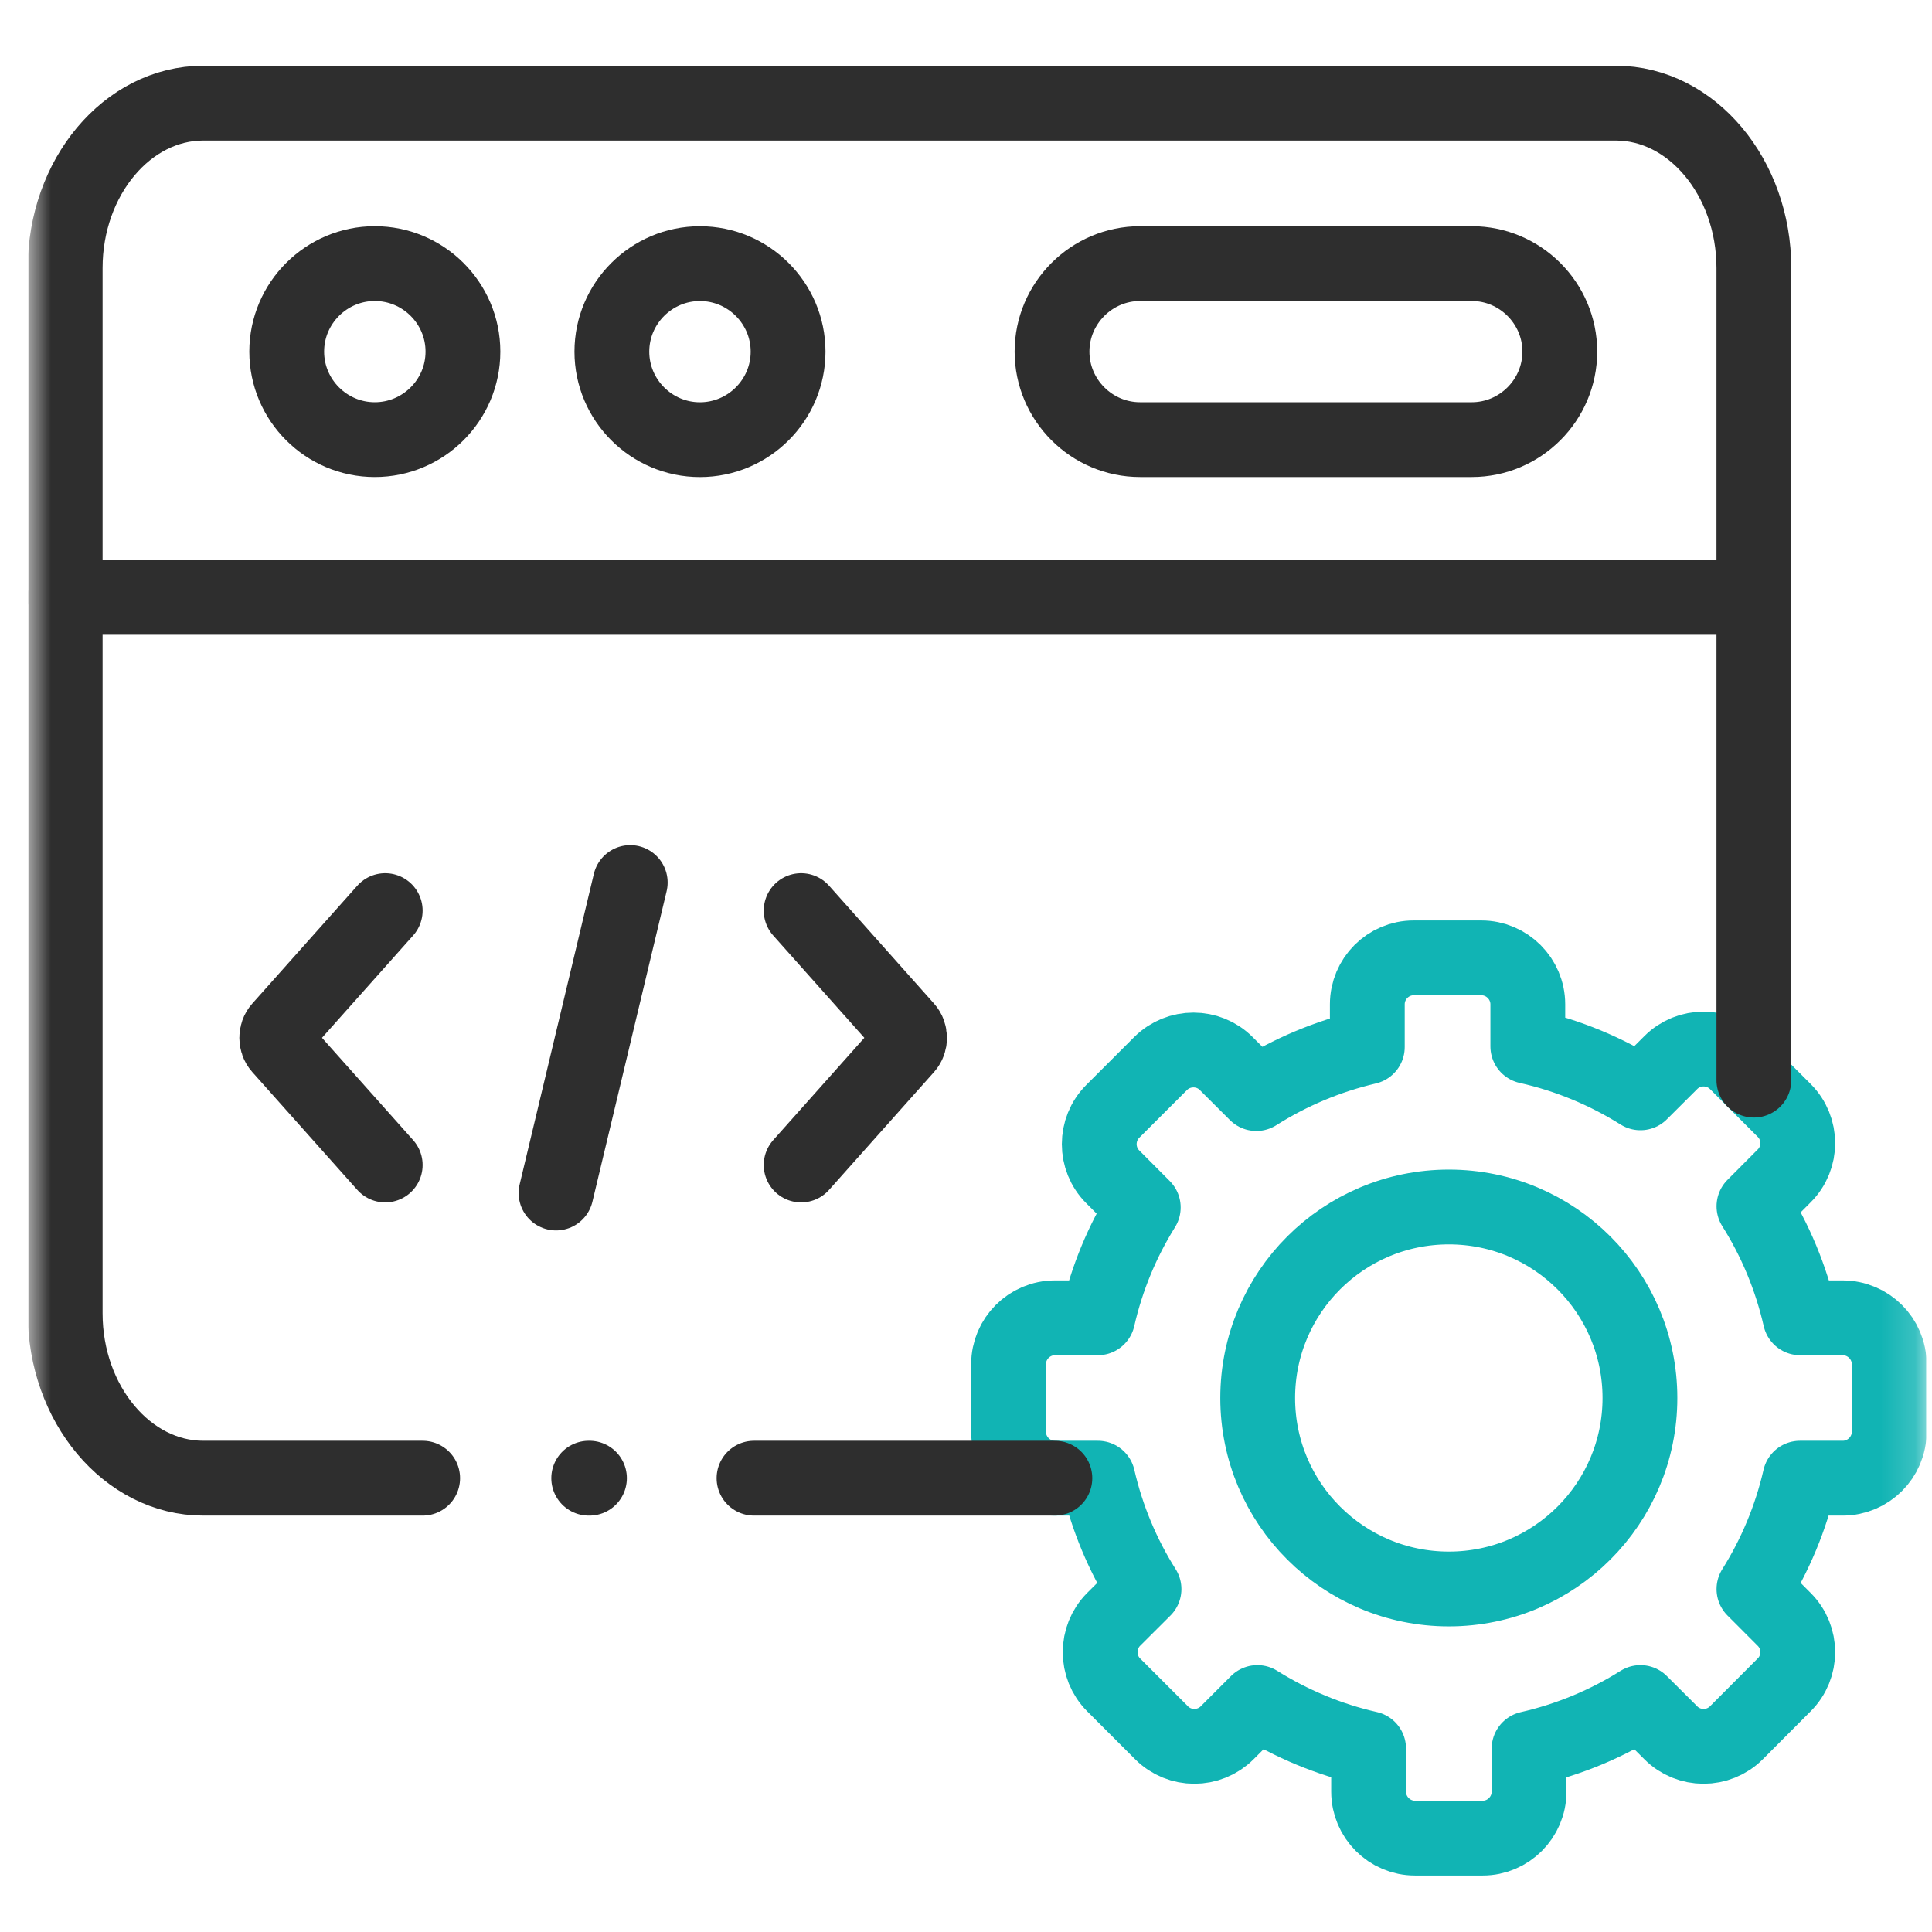 <svg width="57" height="57" viewBox="0 0 57 57" fill="none" xmlns="http://www.w3.org/2000/svg">
<g clip-path="url(#clip0_2529_1402)">
<mask id="mask0_2529_1402" style="mask-type:luminance" maskUnits="userSpaceOnUse" x="0" y="0" width="57" height="57">
<path d="M0.83 0.637H56.83V56.637H0.83V0.637Z" fill="white"/>
</mask>
<g mask="url(#mask0_2529_1402)">
<path d="M1.923 17.625H19.083H51.745" stroke="#2E2E2E" stroke-width="2.207" stroke-miterlimit="10" stroke-linecap="round" stroke-linejoin="round"/>
<path d="M11.057 12.971C12.489 12.971 13.658 11.806 13.658 10.374C13.658 8.942 12.489 7.777 11.057 7.777C9.628 7.777 8.459 8.942 8.459 10.374C8.459 11.806 9.628 12.971 11.057 12.971Z" stroke="#2E2E2E" stroke-width="2.207" stroke-miterlimit="10" stroke-linecap="round" stroke-linejoin="round"/>
<path d="M33.636 7.777H43.421C44.85 7.777 46.019 8.946 46.019 10.374C46.019 11.803 44.85 12.971 43.421 12.971H33.636C32.207 12.971 31.038 11.803 31.038 10.374C31.038 8.946 32.207 7.777 33.636 7.777Z" stroke="#2E2E2E" stroke-width="2.207" stroke-miterlimit="10" stroke-linecap="round" stroke-linejoin="round"/>
<path d="M20.65 12.972C22.082 12.972 23.251 11.807 23.251 10.375C23.251 8.943 22.082 7.778 20.65 7.778C19.221 7.778 18.052 8.943 18.052 10.375C18.052 11.807 19.221 12.972 20.65 12.972Z" stroke="#2E2E2E" stroke-width="2.207" stroke-miterlimit="10" stroke-linecap="round" stroke-linejoin="round"/>
<path d="M18.594 26.038L16.405 35.198" stroke="#2E2E2E" stroke-width="2.207" stroke-miterlimit="10" stroke-linecap="round" stroke-linejoin="round"/>
<path d="M23.636 34.371L26.733 30.894C26.869 30.742 26.869 30.495 26.733 30.343L23.636 26.866" stroke="#2E2E2E" stroke-width="2.207" stroke-miterlimit="10" stroke-linecap="round" stroke-linejoin="round"/>
<path d="M11.365 34.371L8.267 30.894C8.131 30.742 8.131 30.495 8.267 30.343L11.365 26.866" stroke="#2E2E2E" stroke-width="2.207" stroke-miterlimit="10" stroke-linecap="round" stroke-linejoin="round"/>
<path d="M45.075 30.872C46.271 31.139 47.391 31.61 48.398 32.242L49.294 31.349C49.824 30.817 50.696 30.817 51.229 31.349L52.639 32.76C53.173 33.292 53.173 34.163 52.639 34.693L51.747 35.589C52.376 36.586 52.841 37.696 53.111 38.88H54.366C55.12 38.88 55.737 39.496 55.737 40.246V42.245C55.737 42.995 55.12 43.611 54.366 43.611H53.105C52.835 44.789 52.37 45.892 51.747 46.883L52.639 47.776C53.173 48.309 53.173 49.179 52.639 49.709L51.229 51.123C50.696 51.656 49.824 51.656 49.294 51.123L48.398 50.23C47.403 50.856 46.296 51.321 45.112 51.59V52.861C45.112 53.614 44.495 54.23 43.745 54.23H41.745C40.995 54.23 40.378 53.614 40.378 52.861V51.587C39.2 51.321 38.093 50.853 37.097 50.23L36.205 51.123C35.671 51.656 34.8 51.656 34.27 51.123L32.856 49.709C32.326 49.179 32.326 48.309 32.856 47.776L33.752 46.883C33.126 45.892 32.661 44.789 32.391 43.611H31.123C30.37 43.611 29.756 42.995 29.756 42.245V40.246C29.756 39.496 30.37 38.88 31.123 38.88H32.388C32.655 37.708 33.114 36.611 33.73 35.623L32.831 34.721C32.298 34.191 32.298 33.32 32.831 32.787L34.242 31.377C34.775 30.845 35.647 30.845 36.177 31.377L37.066 32.264C38.059 31.635 39.162 31.167 40.34 30.891V29.63C40.34 28.877 40.954 28.26 41.708 28.26H43.704C44.458 28.26 45.075 28.877 45.075 29.63V30.872Z" stroke="#11B4B4" stroke-width="2.207" stroke-miterlimit="10" stroke-linecap="round" stroke-linejoin="round"/>
<path d="M42.746 35.61C45.859 35.61 48.383 38.132 48.383 41.246C48.383 44.358 45.859 46.88 42.746 46.88C39.63 46.88 37.106 44.358 37.106 41.246C37.106 38.132 39.63 35.61 42.746 35.61Z" stroke="#11B4B4" stroke-width="2.207" stroke-miterlimit="10" stroke-linecap="round" stroke-linejoin="round"/>
<path d="M12.47 43.611H5.997C3.758 43.611 1.923 41.421 1.923 38.746V7.908C1.923 5.231 3.755 3.043 5.997 3.043H10.715H47.672C49.913 3.043 51.745 5.234 51.745 7.908V31.867M31.122 43.611H22.246" stroke="#2E2E2E" stroke-width="2.207" stroke-miterlimit="10" stroke-linecap="round" stroke-linejoin="round"/>
<path d="M17.369 43.611H17.391" stroke="#2E2E2E" stroke-width="2.207" stroke-miterlimit="10" stroke-linecap="round" stroke-linejoin="round"/>
</g>
</g>
<defs>
<clipPath id="clip0_2529_1402">
<rect width="56" height="56" fill="white" transform="translate(0.833 0.638)"/>
</clipPath>
</defs>
</svg>

